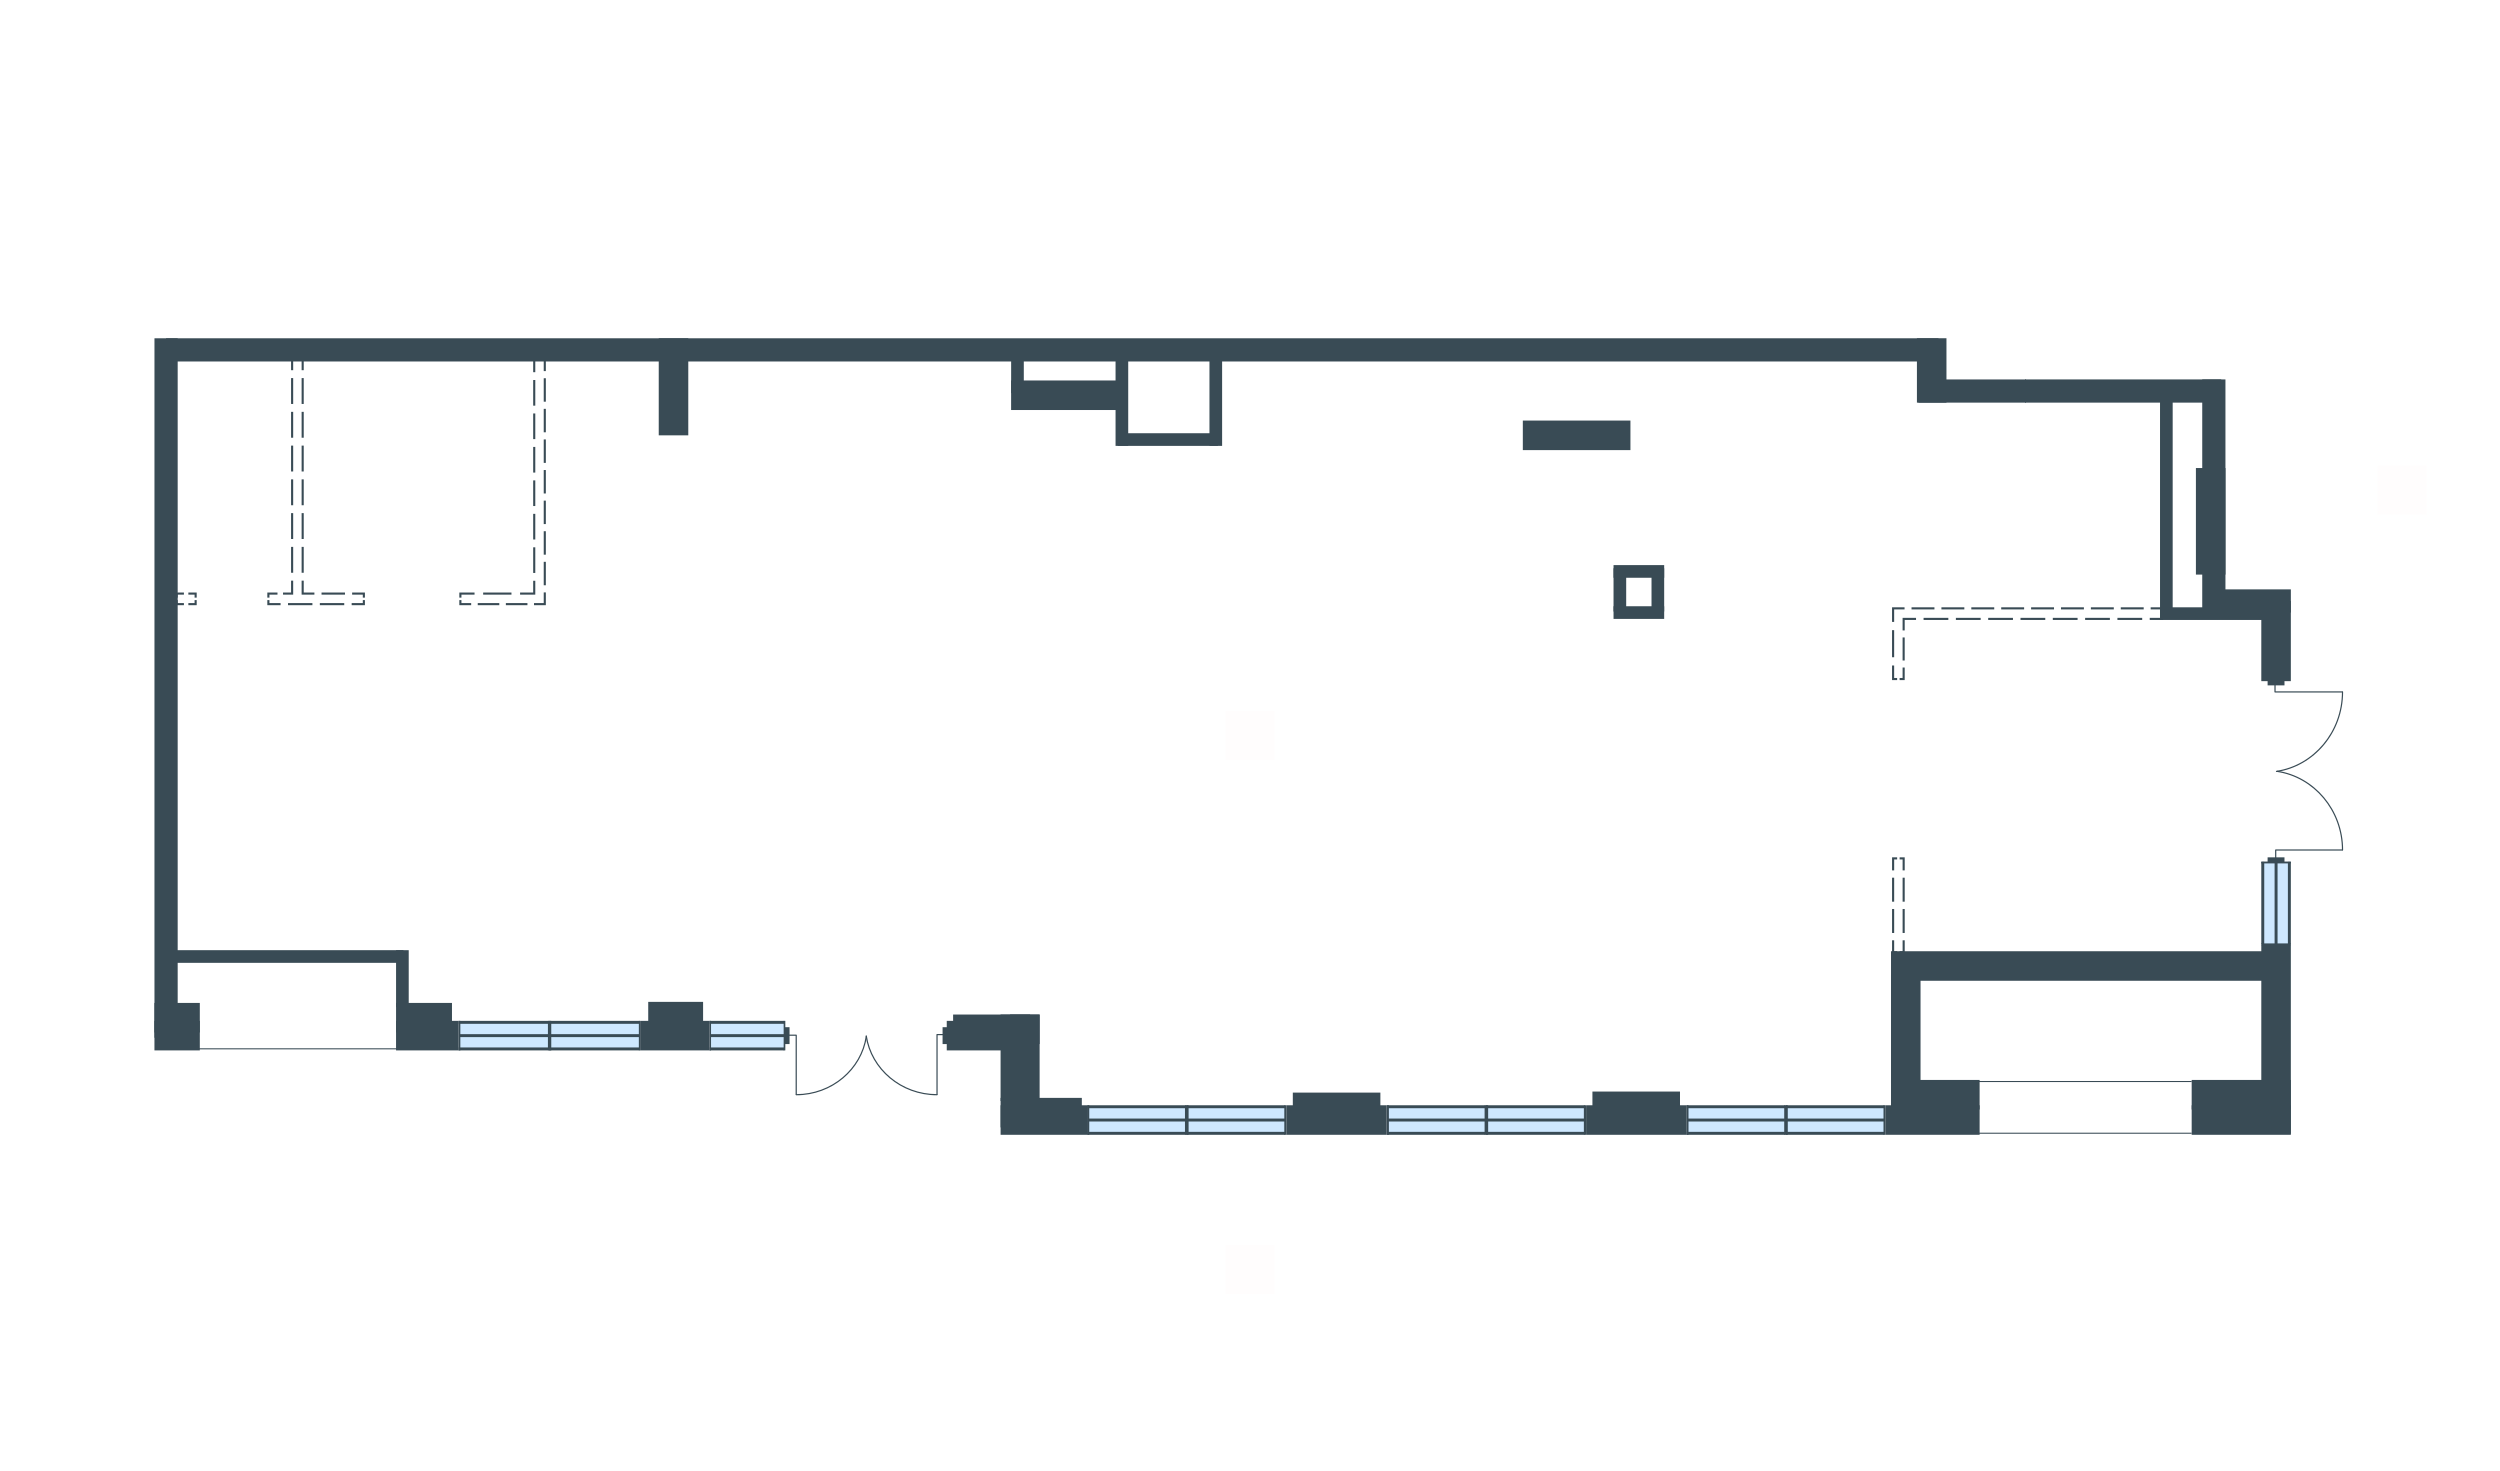 <svg width="510" height="300" viewBox="0 0 510 300" fill="none" xmlns="http://www.w3.org/2000/svg">
<g id="BAS_MP_32_28_plan">
<rect id="txt_right" x="485" y="105" width="10" height="10" transform="rotate(-90 485 105)" fill="#FF5959" fill-opacity="0.01"/>
<rect id="txt_bottom" x="250" y="264" width="10" height="10" transform="rotate(-90 250 264)" fill="#FF5959" fill-opacity="0.01"/>
<rect id="txt_square" x="250" y="155" width="10" height="10" transform="rotate(-90 250 155)" fill="#FF5959" fill-opacity="0.01"/>
<g id="Plan">
<path id="Vector (Stroke)" fill-rule="evenodd" clip-rule="evenodd" d="M33.875 69.009H395.445V73.744H33.875V69.009Z" fill="#394B55"/>
<path id="Vector (Stroke)_2" fill-rule="evenodd" clip-rule="evenodd" d="M31.512 211.7L31.512 69.009L36.247 69.009L36.247 211.7L31.512 211.7Z" fill="#394B55"/>
<path id="Vector (Stroke)_3" fill-rule="evenodd" clip-rule="evenodd" d="M134.383 88.809L134.383 69.009L140.409 69.009L140.409 88.809L134.383 88.809Z" fill="#394B55"/>
<path id="Vector (Stroke)_4" fill-rule="evenodd" clip-rule="evenodd" d="M228.218 83.644L206.266 83.644L206.266 77.617L228.218 77.617L228.218 83.644Z" fill="#394B55"/>
<path id="Vector (Stroke)_5" fill-rule="evenodd" clip-rule="evenodd" d="M332.609 91.822L310.656 91.822L310.656 85.795L332.609 85.795L332.609 91.822Z" fill="#394B55"/>
<path id="Vector (Stroke)_6" fill-rule="evenodd" clip-rule="evenodd" d="M453.992 95.48L453.992 117.217L447.966 117.217L447.966 95.48L453.992 95.48Z" fill="#394B55"/>
<path id="Vector (Stroke)_7" fill-rule="evenodd" clip-rule="evenodd" d="M467.332 122.598L467.332 138.955L461.306 138.955L461.306 122.598L467.332 122.598Z" fill="#394B55"/>
<path id="Vector (Stroke)_8" fill-rule="evenodd" clip-rule="evenodd" d="M453.129 82.136L413.098 82.136L413.098 77.402L453.129 77.402L453.129 82.136Z" fill="#394B55"/>
<path id="Vector (Stroke)_9" fill-rule="evenodd" clip-rule="evenodd" d="M467.335 124.966L449.473 124.966L449.473 120.231L467.335 120.231L467.335 124.966Z" fill="#394B55"/>
<path id="Vector (Stroke)_10" fill-rule="evenodd" clip-rule="evenodd" d="M453.992 77.402L453.992 124.966L449.257 124.966L449.257 77.402L453.992 77.402Z" fill="#394B55"/>
<path id="Vector (Stroke)_11" fill-rule="evenodd" clip-rule="evenodd" d="M413.312 82.136L391.359 82.136L391.359 77.408L413.312 77.408L413.312 82.136Z" fill="#394B55"/>
<path id="Vector (Stroke)_12" fill-rule="evenodd" clip-rule="evenodd" d="M397.078 69L397.078 82.141L391.052 82.141L391.052 69L397.078 69Z" fill="#394B55"/>
<path id="Vector (Stroke)_13" fill-rule="evenodd" clip-rule="evenodd" d="M344.012 231.5L323.566 231.5L323.566 225.474L344.012 225.474L344.012 231.5Z" fill="#394B55"/>
<path id="Vector (Stroke)_14" fill-rule="evenodd" clip-rule="evenodd" d="M403.842 231.5L384.688 231.5L384.687 225.474L403.842 225.474L403.842 231.5Z" fill="#394B55"/>
<path id="Vector (Stroke)_15" fill-rule="evenodd" clip-rule="evenodd" d="M467.332 231.5L447.102 231.5L447.102 225.474L467.332 225.474L467.332 231.5Z" fill="#394B55"/>
<path id="Vector (Stroke)_16" fill-rule="evenodd" clip-rule="evenodd" d="M467.332 226.334L447.102 226.334L447.102 220.308L467.332 220.308L467.332 226.334Z" fill="#394B55"/>
<path id="Vector (Stroke)_17" fill-rule="evenodd" clip-rule="evenodd" d="M403.84 226.334L385.762 226.334L385.762 220.308L403.84 220.308L403.84 226.334Z" fill="#394B55"/>
<path id="Vector (Stroke)_18" fill-rule="evenodd" clip-rule="evenodd" d="M467.332 192.76L467.332 231.284L461.306 231.284L461.306 192.76L467.332 192.76Z" fill="#394B55"/>
<path id="Vector (Stroke)_19" fill-rule="evenodd" clip-rule="evenodd" d="M391.789 198.786L391.789 220.954L385.763 220.954L385.763 198.786L391.789 198.786Z" fill="#394B55"/>
<path id="Vector (Stroke)_20" fill-rule="evenodd" clip-rule="evenodd" d="M385.766 194.052H463.891V200.078H385.766V194.052Z" fill="#394B55"/>
<path id="Vector (Stroke)_21" fill-rule="evenodd" clip-rule="evenodd" d="M282.883 231.5L262.438 231.5L262.437 225.474L282.883 225.474L282.883 231.5Z" fill="#394B55"/>
<path id="Vector (Stroke)_22" fill-rule="evenodd" clip-rule="evenodd" d="M221.769 231.5L204.121 231.5L204.121 225.474L221.769 225.474L221.769 231.5Z" fill="#394B55"/>
<path id="Vector (Stroke)_23" fill-rule="evenodd" clip-rule="evenodd" d="M220.693 229.993L204.121 229.993L204.121 223.967L220.693 223.967L220.693 229.993Z" fill="#394B55"/>
<path id="Vector (Stroke)_24" fill-rule="evenodd" clip-rule="evenodd" d="M212.082 206.965L212.082 224.613L206.056 224.613L206.056 206.965L212.082 206.965Z" fill="#394B55"/>
<path id="Vector (Stroke)_25" fill-rule="evenodd" clip-rule="evenodd" d="M210.145 206.965L210.145 224.613L204.118 224.613L204.118 206.965L210.145 206.965Z" fill="#394B55"/>
<path id="Vector (Stroke)_26" fill-rule="evenodd" clip-rule="evenodd" d="M194.434 206.965L212.082 206.965L212.082 212.991L194.434 212.991L194.434 206.965Z" fill="#394B55"/>
<path id="Vector (Stroke)_27" fill-rule="evenodd" clip-rule="evenodd" d="M193.137 208.256L210.785 208.256L210.785 214.282L193.137 214.282L193.137 208.256Z" fill="#394B55"/>
<path id="Vector (Stroke)_28" fill-rule="evenodd" clip-rule="evenodd" d="M130.726 208.256H144.715V214.282H130.726V208.256Z" fill="#394B55"/>
<path id="Vector (Stroke)_29" fill-rule="evenodd" clip-rule="evenodd" d="M80.794 208.256H93.492V214.282H80.794V208.256Z" fill="#394B55"/>
<path id="Vector (Stroke)_30" fill-rule="evenodd" clip-rule="evenodd" d="M80.796 204.597H92.203V210.623H80.796V204.597Z" fill="#394B55"/>
<path id="Vector (Stroke)_31" fill-rule="evenodd" clip-rule="evenodd" d="M31.507 208.256H40.762V214.282H31.507V208.256Z" fill="#394B55"/>
<path id="Vector (Stroke)_32" fill-rule="evenodd" clip-rule="evenodd" d="M31.507 204.597H40.762V210.623H31.507V204.597Z" fill="#394B55"/>
<path id="Vector (Stroke)_33" fill-rule="evenodd" clip-rule="evenodd" d="M132.238 204.382H143.43V210.408H132.238V204.382Z" fill="#394B55"/>
<path id="Vector (Stroke)_34" fill-rule="evenodd" clip-rule="evenodd" d="M281.598 228.917L263.734 228.917L263.734 222.891L281.598 222.891L281.598 228.917Z" fill="#394B55"/>
<path id="Vector (Stroke)_35" fill-rule="evenodd" clip-rule="evenodd" d="M342.719 228.702L324.855 228.702L324.855 222.676L342.719 222.676L342.719 228.702Z" fill="#394B55"/>
<path id="Vector (Stroke)_36" fill-rule="evenodd" clip-rule="evenodd" d="M248.454 90.961L228.008 90.961L228.008 88.379L248.454 88.379L248.454 90.961Z" fill="#394B55"/>
<path id="Vector (Stroke)_37" fill-rule="evenodd" clip-rule="evenodd" d="M249.312 70.515L249.312 90.961L246.73 90.961L246.73 70.515L249.312 70.515Z" fill="#394B55"/>
<path id="Vector (Stroke)_38" fill-rule="evenodd" clip-rule="evenodd" d="M230.156 70.515L230.156 90.961L227.574 90.961L227.574 70.515L230.156 70.515Z" fill="#394B55"/>
<path id="Vector (Stroke)_39" fill-rule="evenodd" clip-rule="evenodd" d="M208.855 71.376L208.855 80.2L206.273 80.2L206.273 71.376L208.855 71.376Z" fill="#394B55"/>
<path id="Vector (Stroke)_40" fill-rule="evenodd" clip-rule="evenodd" d="M331.742 115.926L331.742 124.75L329.16 124.75L329.16 115.926L331.742 115.926Z" fill="#394B55"/>
<path id="Vector (Stroke)_41" fill-rule="evenodd" clip-rule="evenodd" d="M339.492 115.926L339.492 124.75L336.91 124.75L336.91 115.926L339.492 115.926Z" fill="#394B55"/>
<path id="Vector (Stroke)_42" fill-rule="evenodd" clip-rule="evenodd" d="M329.162 115.281H339.492V117.863H329.162V115.281Z" fill="#394B55"/>
<path id="Vector (Stroke)_43" fill-rule="evenodd" clip-rule="evenodd" d="M329.162 123.674H339.492V126.257H329.162V123.674Z" fill="#394B55"/>
<path id="Vector (Stroke)_44" fill-rule="evenodd" clip-rule="evenodd" d="M36.028 193.836H82.301V196.419H36.028V193.836Z" fill="#394B55"/>
<path id="Vector (Stroke)_45" fill-rule="evenodd" clip-rule="evenodd" d="M80.797 205.458L80.797 193.836L83.379 193.836L83.379 205.458L80.797 205.458Z" fill="#394B55"/>
<path id="Vector (Stroke)_46" fill-rule="evenodd" clip-rule="evenodd" d="M440.645 126.257L440.645 81.922L443.227 81.922L443.227 126.257L440.645 126.257Z" fill="#394B55"/>
<path id="Vector (Stroke)_47" fill-rule="evenodd" clip-rule="evenodd" d="M462.382 126.472L440.645 126.472L440.645 123.889L462.382 123.889L462.382 126.472Z" fill="#394B55"/>
<path id="Vector 78 (Stroke)" fill-rule="evenodd" clip-rule="evenodd" d="M438.735 123.89L441.288 123.89V124.93H440.858V124.32L438.735 124.32V123.89ZM432.638 123.89L437.313 123.89V124.32L432.638 124.32V123.89ZM426.54 123.89L431.215 123.89V124.32L426.54 124.32V123.89ZM420.442 123.89L425.117 123.89V124.32L420.442 124.32V123.89ZM414.344 123.89L419.019 123.89V124.32L414.344 124.32V123.89ZM408.246 123.89L412.921 123.89V124.32L408.246 124.32V123.89ZM402.148 123.89L406.823 123.89V124.32L402.148 124.32V123.89ZM396.05 123.89L400.725 123.89V124.32L396.05 124.32V123.89ZM389.952 123.89L394.627 123.89V124.32L389.952 124.32V123.89ZM388.529 123.89V124.32L386.407 124.32L386.407 126.869H385.977L385.977 123.89L388.529 123.89ZM441.288 125.432V126.472L438.546 126.472V126.042L440.858 126.042V125.432H441.288ZM437.008 126.472L431.955 126.472V126.042L437.008 126.042V126.472ZM430.417 126.472L425.364 126.472V126.042L430.417 126.042V126.472ZM423.826 126.472L418.773 126.472V126.042L423.826 126.042V126.472ZM417.235 126.472L412.182 126.472V126.042L417.235 126.042V126.472ZM410.644 126.472L405.591 126.472V126.042L410.644 126.042V126.472ZM404.053 126.472L399 126.472V126.042L404.053 126.042V126.472ZM397.462 126.472L392.409 126.472L392.409 126.042L397.462 126.042V126.472ZM388.559 126.472L390.871 126.472L390.871 126.042L388.129 126.042L388.129 128.608H388.559L388.559 126.472ZM385.977 134.079L385.977 128.551H386.407L386.407 134.079H385.977ZM388.559 130.04L388.559 134.742H388.129L388.129 130.04H388.559ZM385.977 135.761H386.407L386.407 138.309H387.017V138.74H385.977L385.977 135.761ZM388.559 136.173L388.559 138.74H387.519V138.309H388.129L388.129 136.173L388.559 136.173Z" fill="#394B55"/>
<path id="Vector 79 (Stroke)" fill-rule="evenodd" clip-rule="evenodd" d="M111.352 123.459L108.936 123.459L108.936 123.028L110.921 123.028L110.921 120.851L111.352 120.851L111.352 123.459ZM107.597 123.459L103.197 123.459L103.197 123.028L107.597 123.028L107.597 123.459ZM101.858 123.459L97.458 123.459L97.458 123.028L101.858 123.028L101.858 123.459ZM96.119 123.459L93.703 123.459L93.703 122.419L94.134 122.419L94.134 123.028L96.119 123.028L96.119 123.459ZM93.703 121.916L93.703 120.876L96.806 120.876L96.806 121.307L94.134 121.307L94.134 121.916L93.703 121.916ZM98.564 120.876L104.339 120.876L104.339 121.307L98.564 121.307L98.564 120.876ZM108.769 120.876L106.097 120.876L106.097 121.307L109.199 121.307L109.199 118.475L108.769 118.475L108.769 120.876ZM111.352 114.61L111.352 119.395L110.921 119.395L110.921 114.61L111.352 114.61ZM108.769 116.882L108.769 111.649L109.199 111.649L109.199 116.882L108.769 116.882ZM111.352 108.368L111.352 113.153L110.921 113.153L110.921 108.368L111.352 108.368ZM108.769 110.057L108.769 104.824L109.199 104.824L109.199 110.057L108.769 110.057ZM111.352 102.127L111.352 106.912L110.921 106.912L110.921 102.127L111.352 102.127ZM108.769 103.231L108.769 97.998L109.199 97.998L109.199 103.231L108.769 103.231ZM111.352 95.885L111.352 100.671L110.921 100.671L110.921 95.885L111.352 95.885ZM108.769 96.406L108.769 91.173L109.199 91.173L109.199 96.406L108.769 96.406ZM111.352 89.644L111.352 94.429L110.921 94.429L110.921 89.644L111.352 89.644ZM108.769 89.58L108.769 84.347L109.199 84.347L109.199 89.58L108.769 89.58ZM111.352 83.403L111.352 88.188L110.921 88.188L110.921 83.403L111.352 83.403ZM108.769 82.754L108.769 77.522L109.199 77.522L109.199 82.754L108.769 82.754ZM111.352 77.161L111.352 81.946L110.921 81.946L110.921 77.161L111.352 77.161ZM108.769 75.929L108.769 73.097L109.809 73.097L109.809 73.528L109.199 73.528L109.199 75.929L108.769 75.929ZM111.352 75.705L110.921 75.705L110.921 73.528L110.311 73.528L110.311 73.097L111.352 73.097L111.352 75.705Z" fill="#394B55"/>
<path id="Vector 77 (Stroke)" fill-rule="evenodd" clip-rule="evenodd" d="M54.535 123.459L54.535 122.418L54.966 122.418L54.966 123.028L57.239 123.028L57.239 123.459L54.535 123.459ZM54.535 121.916L54.535 120.876L56.607 120.876L56.607 121.306L54.966 121.306L54.966 121.916L54.535 121.916ZM59.378 120.876L57.737 120.876L57.737 121.306L59.808 121.306L59.808 118.451L59.378 118.451L59.378 120.876ZM63.732 123.459L58.754 123.459L58.754 123.028L63.732 123.028L63.732 123.459ZM59.378 89.296L59.378 84.016L59.808 84.016L59.808 89.296L59.378 89.296ZM59.378 82.409L59.378 77.129L59.808 77.129L59.808 82.409L59.378 82.409ZM59.378 75.522L59.378 72.667L60.418 72.667L60.418 73.097L59.808 73.097L59.808 75.522L59.378 75.522ZM59.378 109.957L59.378 104.677L59.808 104.677L59.808 109.957L59.378 109.957ZM59.378 103.07L59.378 97.79L59.808 97.79L59.808 103.07L59.378 103.07ZM59.378 96.183L59.378 90.903L59.808 90.903L59.808 96.183L59.378 96.183ZM59.378 116.844L59.378 111.564L59.808 111.564L59.808 116.844L59.378 116.844ZM60.92 72.667L61.96 72.667L61.96 75.522L61.53 75.522L61.53 73.097L60.92 73.097L60.92 72.667ZM61.96 77.129L61.96 82.409L61.53 82.409L61.53 77.129L61.96 77.129ZM61.96 84.016L61.96 89.296L61.53 89.296L61.53 84.016L61.96 84.016ZM61.96 90.903L61.96 96.183L61.53 96.183L61.53 90.903L61.96 90.903ZM61.96 97.79L61.96 103.07L61.53 103.07L61.53 97.79L61.96 97.79ZM61.96 104.677L61.96 109.957L61.53 109.957L61.53 104.677L61.96 104.677ZM61.96 111.564L61.96 116.844L61.53 116.844L61.53 111.564L61.96 111.564ZM61.96 120.876L61.96 118.451L61.53 118.451L61.53 121.306L64.138 121.306L64.138 120.876L61.96 120.876ZM70.224 123.459L65.246 123.459L65.246 123.028L70.224 123.028L70.224 123.459ZM65.594 120.876L70.379 120.876L70.379 121.306L65.594 121.306L65.594 120.876ZM71.739 123.459L71.739 123.028L74.013 123.028L74.013 122.418L74.443 122.418L74.443 123.459L71.739 123.459ZM71.835 120.876L74.443 120.876L74.443 121.916L74.013 121.916L74.013 121.306L71.835 121.306L71.835 120.876Z" fill="#394B55"/>
<path id="Vector 82 (Stroke)" fill-rule="evenodd" clip-rule="evenodd" d="M388.562 174.896L388.562 177.559L388.132 177.559L388.132 175.327L387.522 175.327L387.522 174.896L388.562 174.896ZM388.562 179.049L388.562 183.944L388.132 183.944L388.132 179.049L388.562 179.049ZM388.562 185.434L388.562 190.329L388.132 190.329L388.132 185.434L388.562 185.434ZM388.562 191.819L388.562 194.481L387.522 194.481L387.522 194.051L388.132 194.051L388.132 191.819L388.562 191.819ZM387.02 174.896L387.02 175.327L386.41 175.327L386.41 177.559L385.98 177.559L385.98 174.896L387.02 174.896ZM387.02 194.481L385.98 194.481L385.98 191.819L386.41 191.819L386.41 194.051L387.02 194.051L387.02 194.481ZM385.98 183.944L385.98 179.049L386.41 179.049L386.41 183.944L385.98 183.944ZM385.98 190.329L385.98 185.434L386.41 185.434L386.41 190.329L385.98 190.329Z" fill="#394B55"/>
<path id="Vector 83 (Stroke)" fill-rule="evenodd" clip-rule="evenodd" d="M40.125 123.459L38.425 123.459L38.425 123.028L39.695 123.028L39.695 122.419L40.125 122.419L40.125 123.459ZM37.521 123.459L35.821 123.459L35.821 122.419L36.251 122.419L36.251 123.028L37.521 123.028L37.521 123.459ZM40.125 121.916L39.695 121.916L39.695 121.307L38.425 121.307L38.425 120.876L40.125 120.876L40.125 121.916ZM35.821 121.916L35.821 120.876L37.521 120.876L37.521 121.307L36.251 121.307L36.251 121.916L35.821 121.916Z" fill="#394B55"/>
<g id="Group 50">
<path id="Vector 15" d="M344.197 231.198L364.168 231.198L364.168 225.775L344.197 225.775L344.197 231.198Z" fill="#CEE8FF"/>
<g id="Group 10">
<path id="Vector 16" d="M344.081 226.076L364.164 226.076L364.164 225.474L344.081 225.474L344.081 226.076Z" fill="#394B55"/>
<path id="Vector 17" d="M344.158 228.788L364.129 228.788L364.129 228.186L344.158 228.186L344.158 228.788Z" fill="#394B55"/>
<path id="Vector 18" d="M344.121 231.5L364.129 231.5L364.129 230.897L344.083 230.897L344.083 231.5L344.121 231.5Z" fill="#394B55"/>
<path id="Vector 19" d="M363.98 231.5L364.43 231.5L364.43 225.474L363.98 225.474L363.98 231.5Z" fill="#394B55"/>
<path id="Vector 20" d="M344.003 231.5L344.453 231.5L344.453 225.474L344.003 225.474L344.003 231.5Z" fill="#394B55"/>
</g>
</g>
<g id="Group 52">
<path id="Vector 15_2" d="M283.076 231.198L303.047 231.198L303.047 225.775L283.076 225.775L283.076 231.198Z" fill="#CEE8FF"/>
<g id="Group 10_2">
<path id="Vector 16_2" d="M282.96 226.076L303.043 226.076L303.043 225.473L282.96 225.473L282.96 226.076Z" fill="#394B55"/>
<path id="Vector 17_2" d="M283.037 228.788L303.008 228.788L303.008 228.185L283.037 228.185L283.037 228.788Z" fill="#394B55"/>
<path id="Vector 18_2" d="M283 231.5L303.008 231.5L303.008 230.897L282.962 230.897L282.962 231.5L283 231.5Z" fill="#394B55"/>
<path id="Vector 19_2" d="M302.859 231.5L303.309 231.5L303.309 225.473L302.859 225.473L302.859 231.5Z" fill="#394B55"/>
<path id="Vector 20_2" d="M282.882 231.5L283.332 231.5L283.332 225.473L282.882 225.473L282.882 231.5Z" fill="#394B55"/>
</g>
</g>
<g id="Group 54">
<path id="Vector 15_3" d="M221.955 231.198L241.926 231.198L241.926 225.774L221.955 225.774L221.955 231.198Z" fill="#CEE8FF"/>
<g id="Group 10_3">
<path id="Vector 16_3" d="M221.835 226.076L241.918 226.076L241.918 225.473L221.835 225.473L221.835 226.076Z" fill="#394B55"/>
<path id="Vector 17_3" d="M221.912 228.787L241.883 228.787L241.883 228.185L221.912 228.185L221.912 228.787Z" fill="#394B55"/>
<path id="Vector 18_3" d="M221.875 231.499L241.883 231.499L241.883 230.897L221.837 230.897L221.837 231.499L221.875 231.499Z" fill="#394B55"/>
<path id="Vector 19_3" d="M241.734 231.499L242.184 231.499L242.184 225.473L241.734 225.473L241.734 231.499Z" fill="#394B55"/>
<path id="Vector 20_3" d="M221.757 231.499L222.207 231.499L222.207 225.473L221.757 225.473L221.757 231.499Z" fill="#394B55"/>
</g>
</g>
<g id="Group 56">
<path id="Vector 15_4" d="M93.665 213.981L111.945 213.981L111.945 208.558L93.665 208.558L93.665 213.981Z" fill="#CEE8FF"/>
<g id="Group 10_4">
<path id="Vector 16_4" d="M93.566 208.859L111.949 208.859L111.949 208.257L93.566 208.257L93.566 208.859Z" fill="#394B55"/>
<path id="Vector 17_4" d="M93.63 211.571L111.91 211.571L111.91 210.969L93.63 210.969L93.63 211.571Z" fill="#394B55"/>
<path id="Vector 18_4" d="M93.596 214.283L111.91 214.283L111.91 213.68L93.562 213.68L93.562 214.283L93.596 214.283Z" fill="#394B55"/>
<path id="Vector 19_4" d="M111.776 214.283L112.188 214.283L112.188 208.257L111.776 208.257L111.776 214.283Z" fill="#394B55"/>
<path id="Vector 20_4" d="M93.498 214.283L93.91 214.283L93.91 208.257L93.498 208.257L93.498 214.283Z" fill="#394B55"/>
</g>
</g>
<path id="Vector (Stroke)_48" fill-rule="evenodd" clip-rule="evenodd" d="M466.035 174.897L466.035 177.48L462.592 177.48L462.592 174.897L466.035 174.897Z" fill="#394B55"/>
<path id="Vector (Stroke)_49" fill-rule="evenodd" clip-rule="evenodd" d="M161.067 212.99L158.699 212.99L158.699 209.547L161.067 209.547L161.067 212.99Z" fill="#394B55"/>
<path id="Vector (Stroke)_50" fill-rule="evenodd" clip-rule="evenodd" d="M466.035 137.234L466.035 139.816L462.592 139.816L462.592 137.234L466.035 137.234Z" fill="#394B55"/>
<path id="Vector (Stroke)_51" fill-rule="evenodd" clip-rule="evenodd" d="M194.653 212.99L192.285 212.99L192.285 209.547L194.653 209.547L194.653 212.99Z" fill="#394B55"/>
<g id="Group 143">
<path id="Vector 40 (Stroke)" fill-rule="evenodd" clip-rule="evenodd" d="M464.103 141.278C464.035 141.278 463.98 141.223 463.98 141.155L463.98 137.425C463.98 137.357 464.035 137.302 464.103 137.302C464.171 137.302 464.226 137.357 464.226 137.425L464.226 141.033L477.801 141.033C477.869 141.033 477.924 141.088 477.924 141.155C477.924 141.223 477.869 141.278 477.801 141.278L464.103 141.278Z" fill="#394B55"/>
<path id="Vector 42 (Stroke)" fill-rule="evenodd" clip-rule="evenodd" d="M464.283 157.385C464.273 157.318 464.319 157.255 464.386 157.245C471.932 156.114 477.752 149.317 477.752 141.155C477.752 141.087 477.807 141.032 477.874 141.032C477.942 141.032 477.997 141.087 477.997 141.155C477.997 149.432 472.094 156.337 464.422 157.488C464.355 157.498 464.293 157.452 464.283 157.385Z" fill="#394B55"/>
</g>
<g id="Group 145">
<path id="Vector 40 (Stroke)_2" fill-rule="evenodd" clip-rule="evenodd" d="M191.031 211.054C191.031 210.986 191.086 210.931 191.154 210.931L194.476 210.931C194.544 210.931 194.599 210.986 194.599 211.054C194.599 211.121 194.544 211.176 194.476 211.176L191.277 211.176L191.277 223.253C191.277 223.321 191.222 223.376 191.154 223.376C191.086 223.376 191.031 223.321 191.031 223.253L191.031 211.054Z" fill="#394B55"/>
<path id="Vector 42 (Stroke)_2" fill-rule="evenodd" clip-rule="evenodd" d="M176.694 211.203C176.761 211.192 176.824 211.239 176.834 211.306C177.841 218.02 183.888 223.198 191.151 223.198C191.219 223.198 191.274 223.253 191.274 223.321C191.274 223.389 191.219 223.444 191.151 223.444C183.773 223.444 177.617 218.182 176.591 211.342C176.581 211.275 176.627 211.213 176.694 211.203Z" fill="#394B55"/>
</g>
<g id="Group 144">
<path id="Vector 40 (Stroke)_3" fill-rule="evenodd" clip-rule="evenodd" d="M464.244 173.277C464.176 173.277 464.121 173.332 464.121 173.399L464.121 177.091C464.121 177.159 464.176 177.214 464.244 177.214C464.312 177.214 464.366 177.159 464.366 177.091L464.366 173.522L477.8 173.522C477.868 173.522 477.923 173.467 477.923 173.399C477.923 173.332 477.868 173.277 477.8 173.277L464.244 173.277Z" fill="#394B55"/>
<path id="Vector 42 (Stroke)_3" fill-rule="evenodd" clip-rule="evenodd" d="M464.423 157.336C464.413 157.403 464.459 157.466 464.526 157.476C471.994 158.596 477.753 165.322 477.753 173.399C477.753 173.467 477.808 173.522 477.876 173.522C477.944 173.522 477.999 173.467 477.999 173.399C477.999 165.206 472.156 158.372 464.563 157.233C464.496 157.223 464.433 157.269 464.423 157.336Z" fill="#394B55"/>
</g>
<g id="Group 146">
<path id="Vector 40 (Stroke)_4" fill-rule="evenodd" clip-rule="evenodd" d="M162.551 211.18C162.551 211.113 162.496 211.058 162.428 211.058L159.14 211.058C159.072 211.058 159.017 211.113 159.017 211.18C159.017 211.248 159.072 211.303 159.14 211.303L162.305 211.303L162.305 223.254C162.305 223.322 162.36 223.377 162.428 223.377C162.496 223.377 162.551 223.322 162.551 223.254L162.551 211.18Z" fill="#394B55"/>
<path id="Vector 42 (Stroke)_4" fill-rule="evenodd" clip-rule="evenodd" d="M176.743 211.327C176.676 211.317 176.614 211.363 176.604 211.43C175.607 218.074 169.623 223.199 162.435 223.199C162.368 223.199 162.313 223.254 162.313 223.322C162.313 223.389 162.368 223.444 162.435 223.444C169.738 223.444 175.831 218.236 176.846 211.466C176.856 211.399 176.81 211.337 176.743 211.327Z" fill="#394B55"/>
</g>
<g id="Group 59">
<path id="Vector 15_5" d="M461.608 175.915L461.608 192.612L467.031 192.612L467.031 175.915L461.608 175.915Z" fill="#CEE8FF"/>
<g id="Group 10_5">
<path id="Vector 16_5" d="M466.729 175.821L466.729 192.612L467.332 192.612L467.332 175.821L466.729 175.821Z" fill="#394B55"/>
<path id="Vector 17_5" d="M464.018 175.883L464.018 192.581L464.621 192.581L464.621 175.883L464.018 175.883Z" fill="#394B55"/>
<path id="Vector 18_5" d="M461.304 175.852L461.304 192.581L461.906 192.581L461.906 175.82L461.304 175.82L461.304 175.852Z" fill="#394B55"/>
<path id="Vector 19_5" d="M461.306 192.455L461.306 192.831L467.332 192.831L467.332 192.455L461.306 192.455Z" fill="#394B55"/>
<path id="Vector 20_5" d="M461.306 175.758L461.306 176.134L467.332 176.134L467.332 175.758L461.306 175.758Z" fill="#394B55"/>
</g>
</g>
<g id="Group 51">
<path id="Vector 15_6" d="M364.455 231.198L384.426 231.198L384.426 225.775L364.455 225.775L364.455 231.198Z" fill="#CEE8FF"/>
<g id="Group 10_6">
<path id="Vector 16_6" d="M364.335 226.076L384.418 226.076L384.418 225.473L364.335 225.473L364.335 226.076Z" fill="#394B55"/>
<path id="Vector 17_6" d="M364.412 228.788L384.383 228.788L384.383 228.185L364.412 228.185L364.412 228.788Z" fill="#394B55"/>
<path id="Vector 18_6" d="M364.375 231.5L384.383 231.5L384.383 230.897L364.337 230.897L364.337 231.5L364.375 231.5Z" fill="#394B55"/>
<path id="Vector 19_6" d="M384.234 231.5L384.684 231.5L384.684 225.473L384.234 225.473L384.234 231.5Z" fill="#394B55"/>
<path id="Vector 20_6" d="M364.257 231.5L364.707 231.5L364.707 225.473L364.257 225.473L364.257 231.5Z" fill="#394B55"/>
</g>
</g>
<g id="Group 53">
<path id="Vector 15_7" d="M303.33 231.198L323.301 231.198L323.301 225.775L303.33 225.775L303.33 231.198Z" fill="#CEE8FF"/>
<g id="Group 10_7">
<path id="Vector 16_7" d="M303.21 226.076L323.293 226.076L323.293 225.473L303.21 225.473L303.21 226.076Z" fill="#394B55"/>
<path id="Vector 17_7" d="M303.287 228.788L323.258 228.788L323.258 228.185L303.287 228.185L303.287 228.788Z" fill="#394B55"/>
<path id="Vector 18_7" d="M303.25 231.5L323.258 231.5L323.258 230.897L303.212 230.897L303.212 231.5L303.25 231.5Z" fill="#394B55"/>
<path id="Vector 19_7" d="M323.109 231.5L323.559 231.5L323.559 225.473L323.109 225.473L323.109 231.5Z" fill="#394B55"/>
<path id="Vector 20_7" d="M303.132 231.5L303.582 231.5L303.582 225.473L303.132 225.473L303.132 231.5Z" fill="#394B55"/>
</g>
</g>
<g id="Group 55">
<path id="Vector 15_8" d="M242.213 231.198L262.184 231.198L262.184 225.775L242.213 225.775L242.213 231.198Z" fill="#CEE8FF"/>
<g id="Group 10_8">
<path id="Vector 16_8" d="M242.101 226.076L262.184 226.076L262.184 225.474L242.101 225.474L242.101 226.076Z" fill="#394B55"/>
<path id="Vector 17_8" d="M242.178 228.788L262.148 228.788L262.148 228.186L242.178 228.186L242.178 228.788Z" fill="#394B55"/>
<path id="Vector 18_8" d="M242.14 231.5L262.148 231.5L262.148 230.897L242.103 230.897L242.103 231.5L242.14 231.5Z" fill="#394B55"/>
<path id="Vector 19_8" d="M261.999 231.5L262.449 231.5L262.449 225.474L261.999 225.474L261.999 231.5Z" fill="#394B55"/>
<path id="Vector 20_8" d="M242.023 231.5L242.473 231.5L242.473 225.474L242.023 225.474L242.023 231.5Z" fill="#394B55"/>
</g>
</g>
<g id="Group 57">
<path id="Vector 15_9" d="M112.208 213.981L130.488 213.981L130.488 208.558L112.208 208.558L112.208 213.981Z" fill="#CEE8FF"/>
<g id="Group 10_9">
<path id="Vector 16_9" d="M112.113 208.859L130.496 208.859L130.496 208.257L112.113 208.257L112.113 208.859Z" fill="#394B55"/>
<path id="Vector 17_9" d="M112.177 211.571L130.457 211.571L130.457 210.968L112.177 210.968L112.177 211.571Z" fill="#394B55"/>
<path id="Vector 18_9" d="M112.143 214.283L130.457 214.283L130.457 213.68L112.108 213.68L112.108 214.283L112.143 214.283Z" fill="#394B55"/>
<path id="Vector 19_9" d="M130.323 214.283L130.734 214.283L130.734 208.257L130.323 208.257L130.323 214.283Z" fill="#394B55"/>
<path id="Vector 20_9" d="M112.045 214.283L112.457 214.283L112.457 208.257L112.045 208.257L112.045 214.283Z" fill="#394B55"/>
</g>
</g>
<g id="Group 58">
<path id="Vector 15_10" d="M144.849 213.981L160.004 213.981L160.004 208.558L144.849 208.558L144.849 213.981Z" fill="#CEE8FF"/>
<g id="Group 10_10">
<path id="Vector 16_10" d="M144.764 208.859L160.004 208.859L160.004 208.257L144.764 208.257L144.764 208.859Z" fill="#394B55"/>
<path id="Vector 17_10" d="M144.826 211.571L159.98 211.571L159.98 210.968L144.826 210.968L144.826 211.571Z" fill="#394B55"/>
<path id="Vector 18_10" d="M144.797 214.283L159.98 214.283L159.98 213.68L144.769 213.68L144.769 214.283L144.797 214.283Z" fill="#394B55"/>
<path id="Vector 19_10" d="M159.866 214.283L160.207 214.283L160.207 208.257L159.866 208.257L159.866 214.283Z" fill="#394B55"/>
<path id="Vector 20_10" d="M144.709 214.283L145.051 214.283L145.051 208.257L144.709 208.257L144.709 214.283Z" fill="#394B55"/>
</g>
</g>
<path id="Line 32 (Stroke)" fill-rule="evenodd" clip-rule="evenodd" d="M81.439 214.067L40.332 214.067L40.332 213.852L81.439 213.852L81.439 214.067Z" fill="#394B55"/>
<path id="Line 33 (Stroke)" fill-rule="evenodd" clip-rule="evenodd" d="M447.099 231.285H403.625V231.07H447.099V231.285Z" fill="#394B55"/>
<path id="Line 34 (Stroke)" fill-rule="evenodd" clip-rule="evenodd" d="M447.099 220.739H403.625V220.523H447.099V220.739Z" fill="#394B55"/>
</g>
</g>
</svg>
